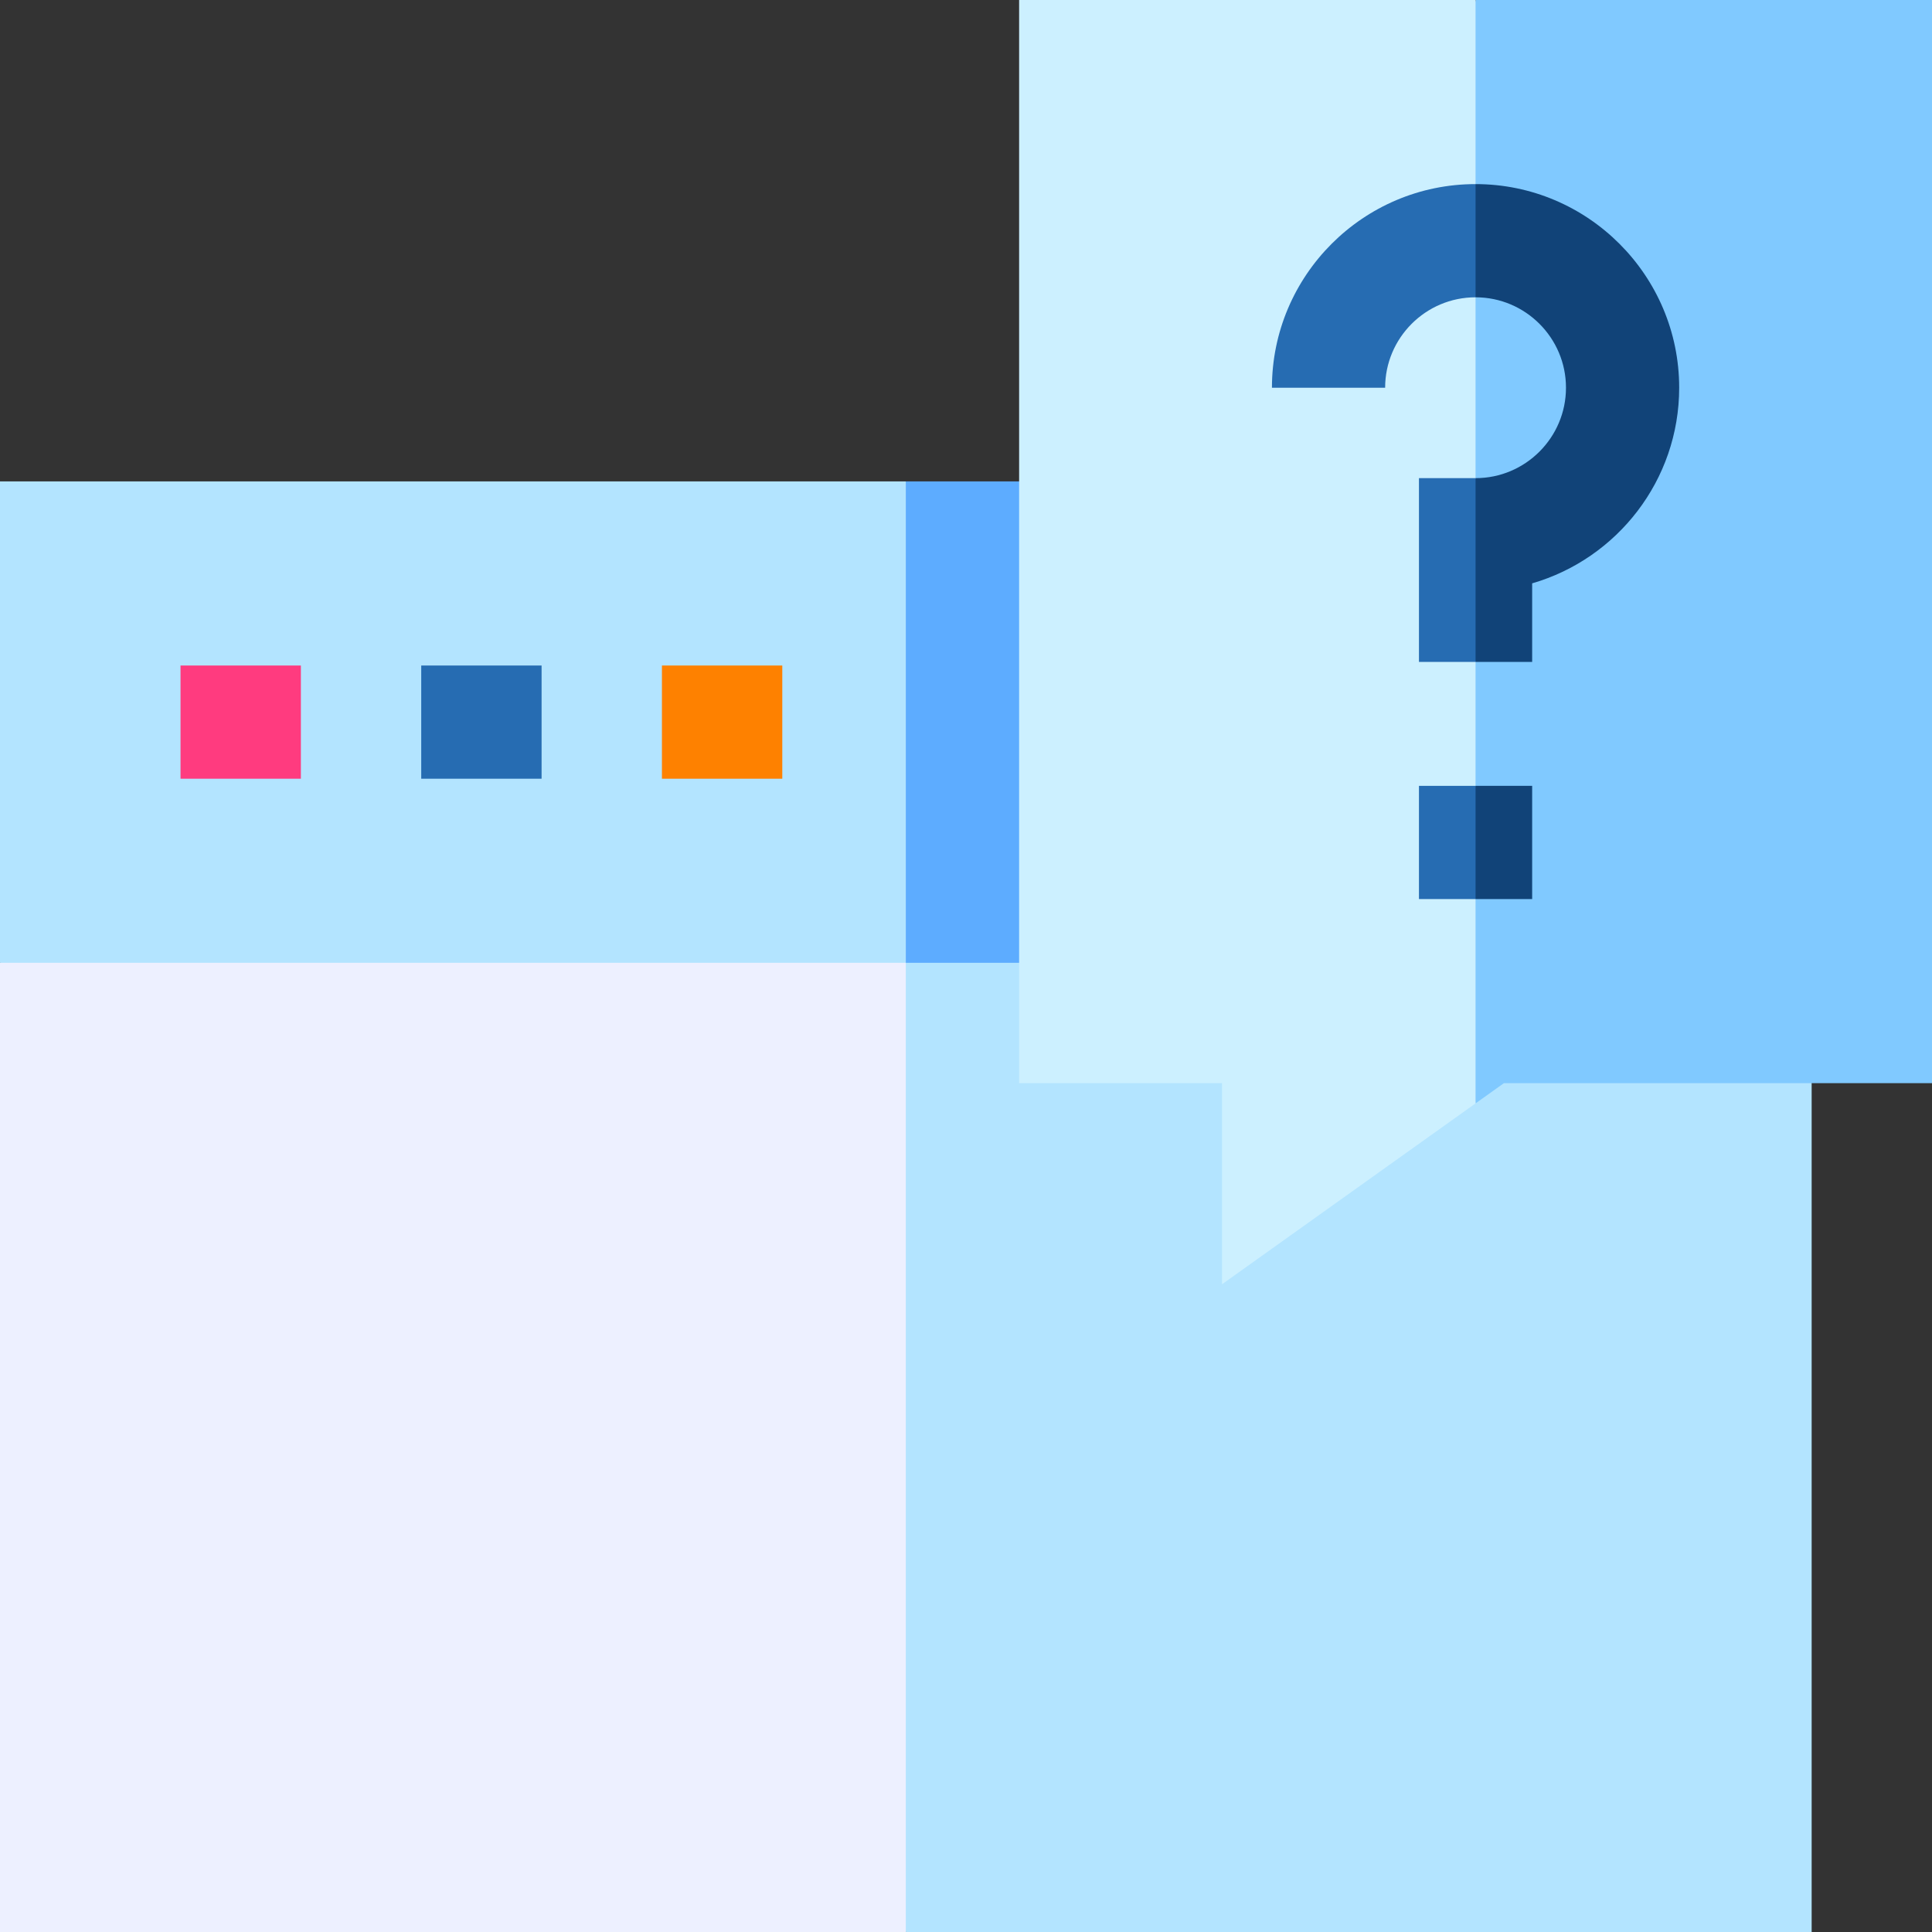 <?xml version="1.0" encoding="UTF-8" standalone="no"?><!-- icon666.com - MILLIONS OF FREE VECTOR ICONS --><svg width="1024" height="1024" version="1.1" id="Capa_1" xmlns="http://www.w3.org/2000/svg" xmlns:xlink="http://www.w3.org/1999/xlink" x="0px" y="0px" viewBox="0 0 512 512" style="enable-background:new 0 0 512 512;" xml:space="preserve"><rect x="0" y="0" width="512" height="512" fill="#333333" stroke="none"/><polygon style="fill:#5DACFF;" points="240.053,127.577 220.037,275.17 480.106,255.154 480.106,127.577 "/><g><polygon style="fill:#B3E4FF;" points="240.053,127.577 0,127.577 0,255.154 240.053,275.17 "/><polygon style="fill:#B3E4FF;" points="240.053,512 480.106,512 480.106,255.154 240.053,255.154 220.037,383.577 "/></g><rect y="255.15" style="fill:#EDF0FF;" width="240.05" height="256.85"/><rect x="47.841" y="176.37" style="fill:#FF3B7F;" width="31.895" height="30"/><rect x="111.63" y="176.37" style="fill:#266CB2;" width="31.895" height="30"/><rect x="175.42" y="176.37" style="fill:#FE8100;" width="31.895" height="30"/><polygon style="fill:#80C9FF;" points="391.038,0 371.022,146.204 391.038,292.408 398.551,287.049 512,287.049 512,0 "/><polygon style="fill:#CCF0FF;" points="270.077,0 270.077,287.049 323.852,287.049 323.852,340.343 391.038,292.408 391.038,0 "/><g><path style="fill:#114378;" d="M406.038,154.593c22.479-6.515,38.962-27.29,38.962-51.842c0-29.755-24.207-53.962-53.962-53.962 l-10.008,15.44l10.008,14.559c13.213,0,23.962,10.75,23.962,23.962s-10.749,23.962-23.962,23.962l-10.008,24.353l10.008,24.353h15 V154.593z"/><polygon style="fill:#114378;" points="406.038,238.26 406.038,208.26 391.038,208.26 381.625,223.26 391.038,238.26 "/></g><g><rect x="376.04" y="208.26" style="fill:#266CB2;" width="15" height="30"/><rect x="376.04" y="126.71" style="fill:#266CB2;" width="15" height="48.705"/><path style="fill:#266CB2;" d="M337.077,102.751h30c0-13.213,10.749-23.962,23.962-23.962v-30 C361.284,48.789,337.077,72.996,337.077,102.751z"/></g></svg>
